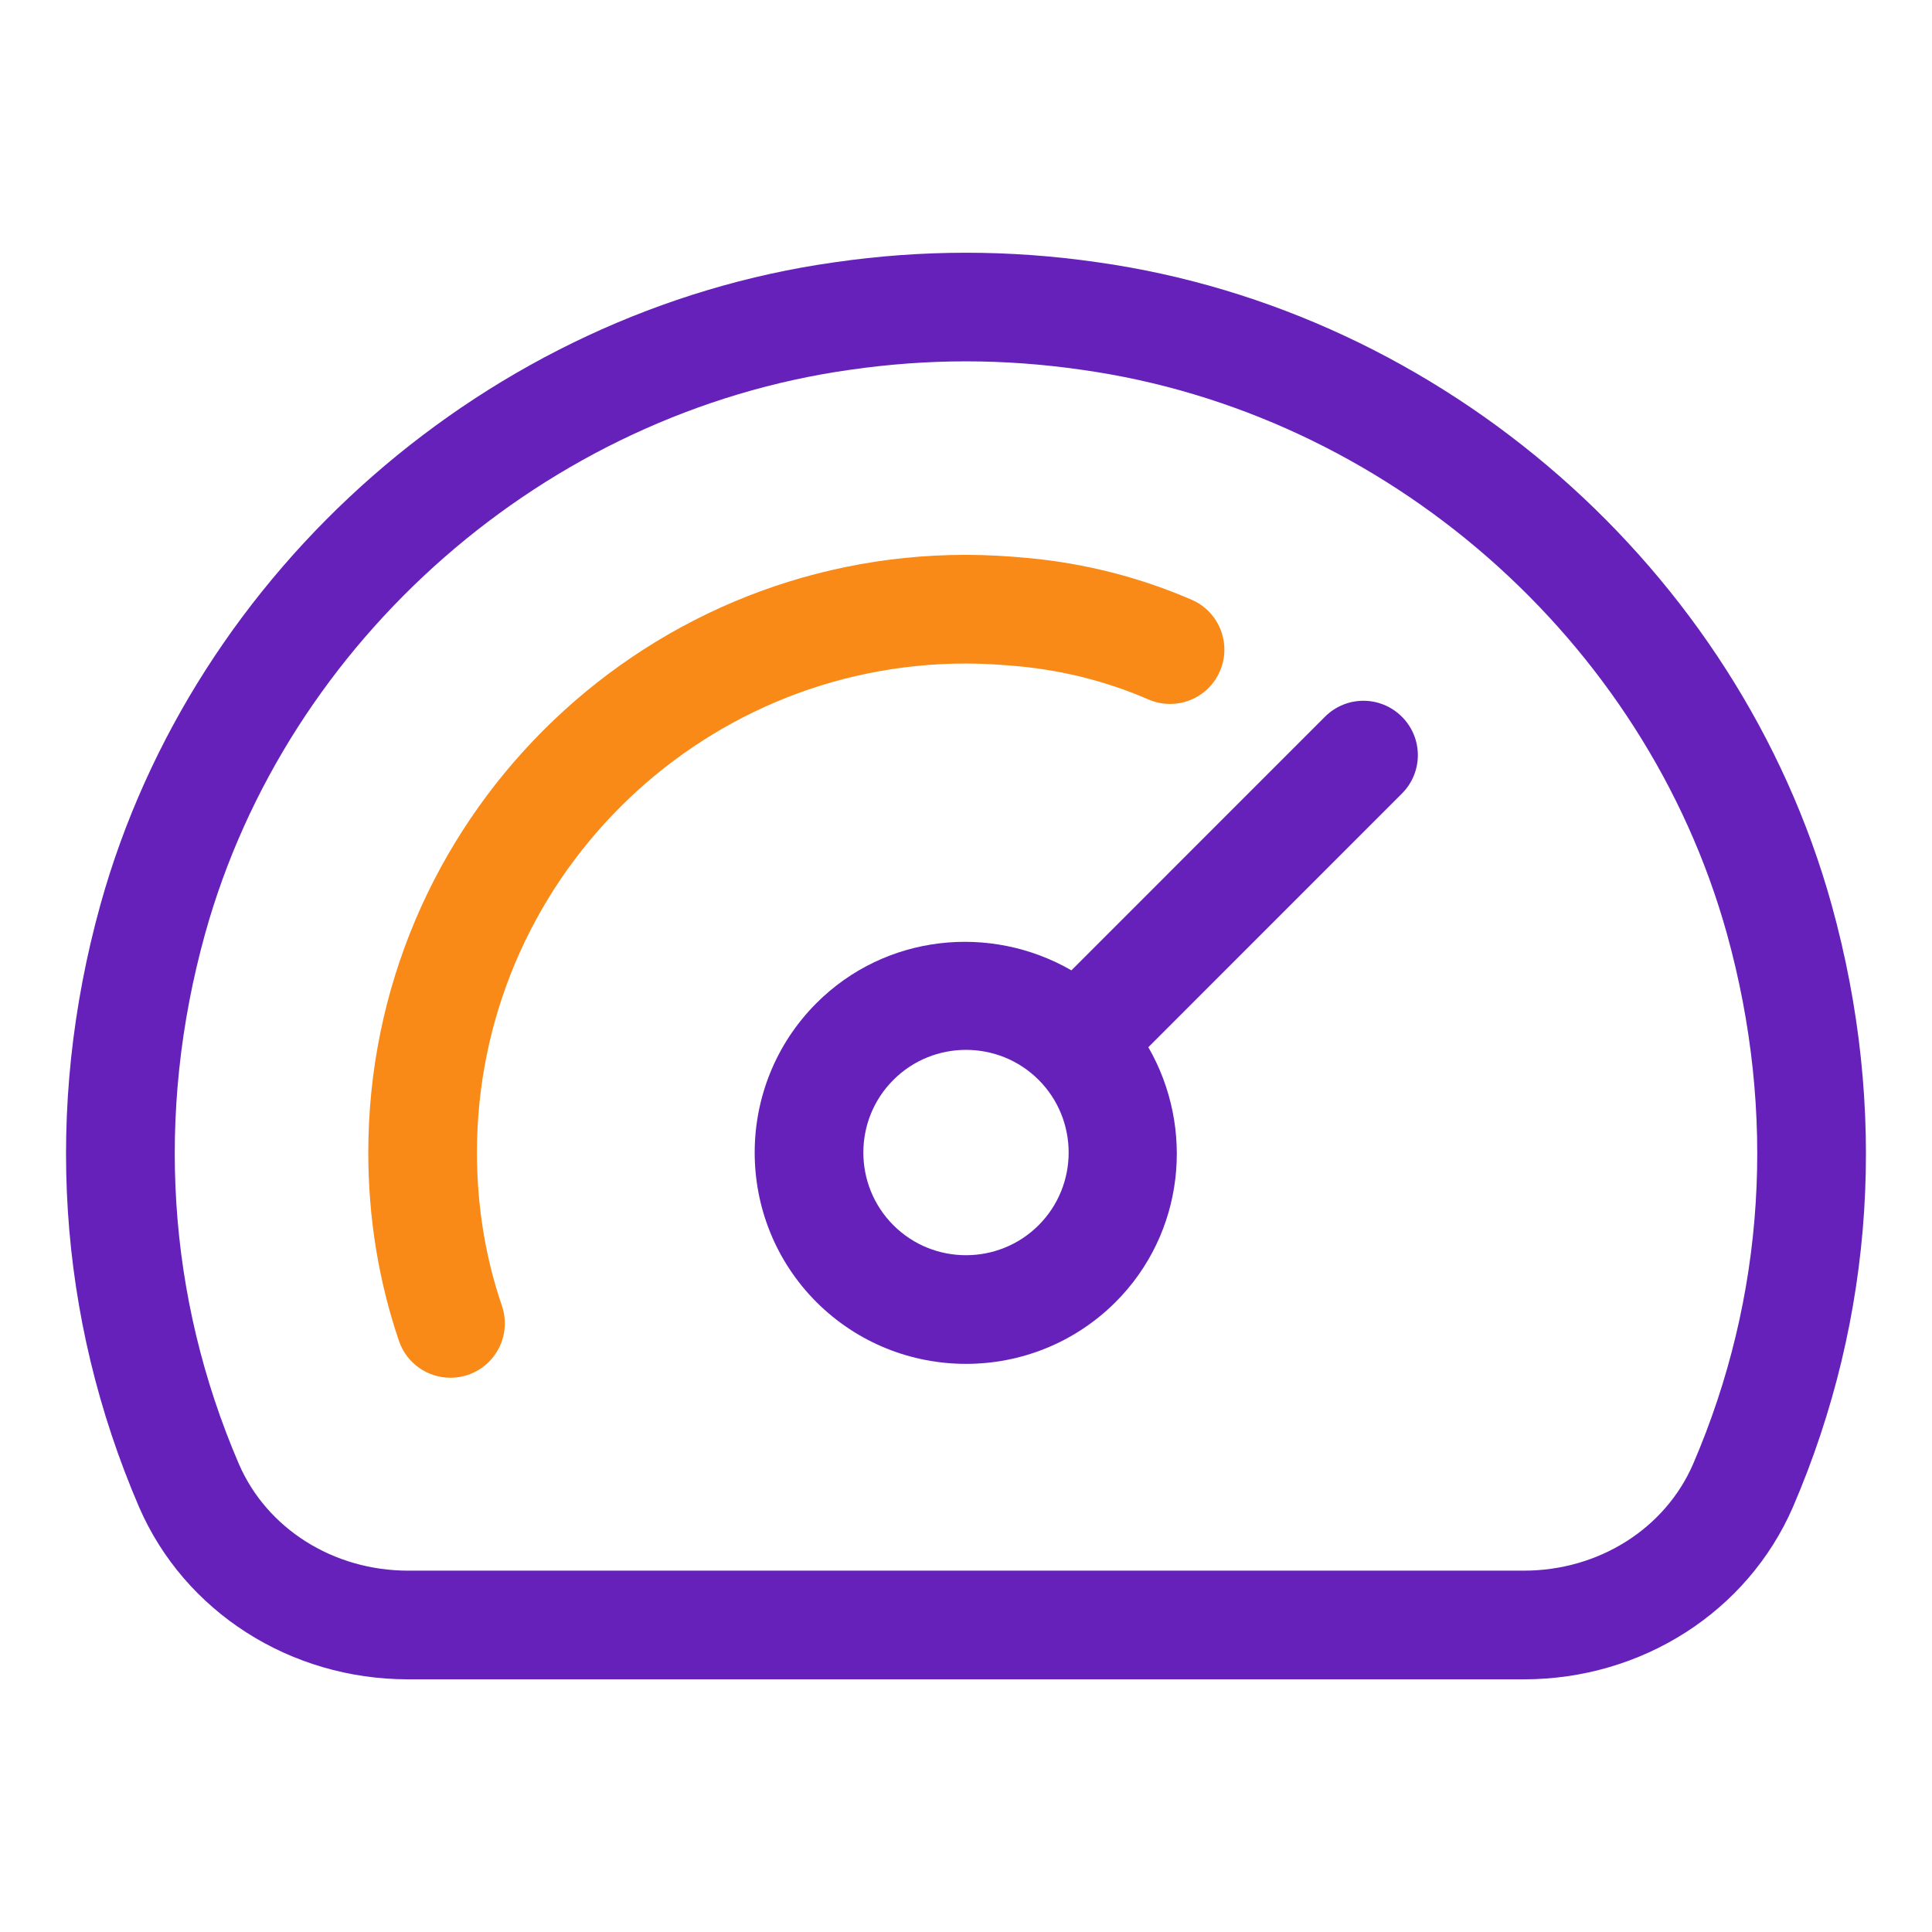 <svg enable-background="new 0 0 32 32" viewBox="0 0 32 32" xmlns="http://www.w3.org/2000/svg"><g id="Grid" display="none"/><g id="game"/><g id="video_camera"/><g id="camera"/><g id="message"/><g id="zoom_in"/><g id="zoom_out"/><g id="delete"/><g id="folder"/><g id="speedometer"><path d="m30.337 14.984c-1.546-5.558-6.433-9.834-12.158-10.64-1.455-.211-2.906-.21-4.354 0-5.729.806-10.616 5.082-12.162 10.641-.936 3.377-.715 6.827.641 9.978.752 1.732 2.501 2.852 4.456 2.852h18.48c1.955 0 3.704-1.12 4.457-2.854 1.355-3.149 1.575-6.599.64-9.977zm-2.293 9.263c-.465 1.074-1.566 1.768-2.804 1.768h-18.48c-1.237 0-2.339-.694-2.803-1.766-1.191-2.769-1.385-5.806-.56-8.783 1.356-4.878 5.647-8.632 10.682-9.341.643-.093 1.289-.14 1.921-.14s1.278.047 1.925.141c5.03.708 9.321 4.462 10.678 9.339.825 2.978.631 6.016-.559 8.782z" fill="#6621ba"/><path d="m16 10.99c.292 0 .583.019.875.046.749.071 1.471.256 2.146.549.457.198.986-.011 1.184-.467s-.011-.986-.467-1.184c-.85-.368-1.756-.601-2.693-.69-.349-.033-.696-.054-1.045-.054-5.459 0-9.9 4.441-9.9 9.9 0 1.08.171 2.129.508 3.12.128.375.478.61.853.61.096 0 .193-.016.29-.048.471-.16.722-.671.563-1.142-.275-.804-.414-1.658-.414-2.54 0-4.466 3.633-8.1 8.1-8.1z" fill="#f98a17"/><path d="m21.946 11.871-4.2 4.201c-1.34-.773-3.079-.601-4.223.543-1.364 1.365-1.364 3.586 0 4.952.684.682 1.58 1.023 2.477 1.023s1.793-.341 2.477-1.023c1.143-1.144 1.315-2.883.543-4.222l4.2-4.201c.352-.352.352-.921 0-1.272-.352-.353-.922-.353-1.274-.001zm-4.743 8.422c-.662.663-1.744.663-2.406 0-.663-.664-.663-1.743 0-2.406.331-.332.768-.498 1.203-.498s.872.166 1.203.497c.663.664.663 1.744 0 2.407z" fill="#6621ba"/></g><g id="download"/><g id="upload"/><g id="notification"/><g id="silent"/><g id="subtitle"/><g id="send"/><g id="keyboard"/><g id="camera_off"/><g id="clock"/><g id="coffee"/><g id="calendar"/><g id="sticky_note"/><g id="setting"/><g id="chatting"/><g id="add_video"/><g id="backspace"/></svg>